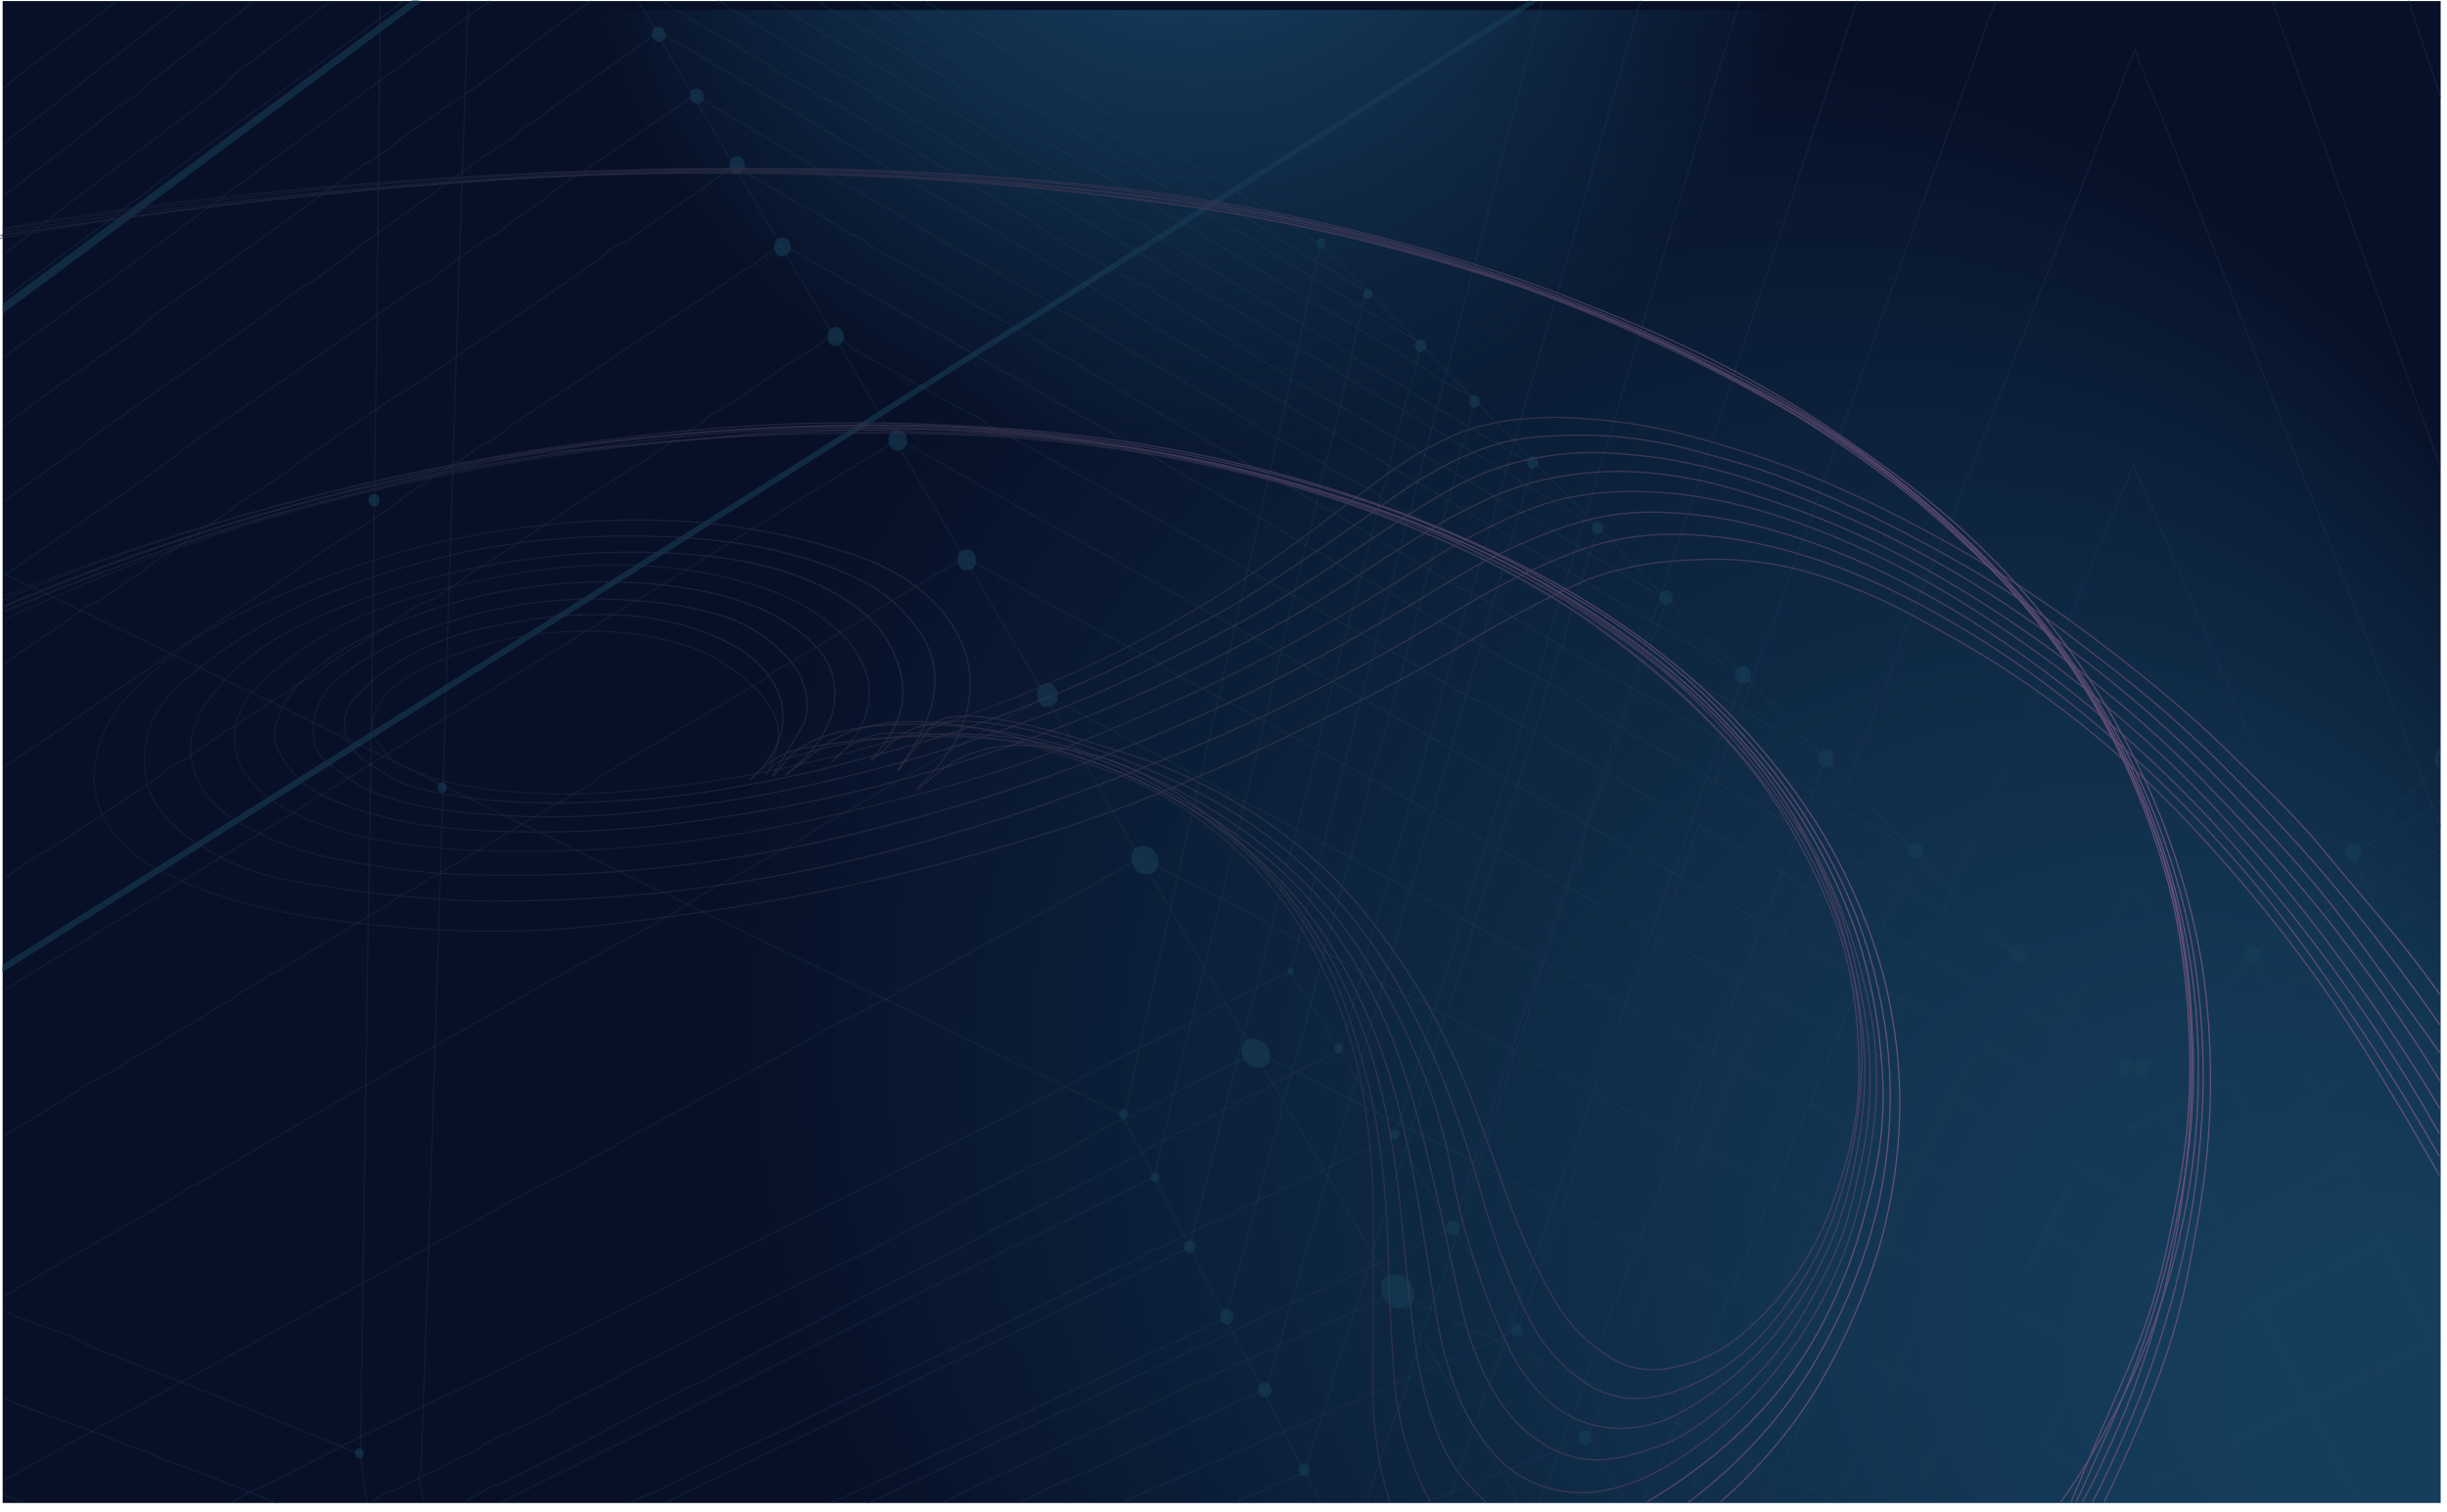 <?xml version="1.0" encoding="UTF-8"?>
<svg id="Layer_2" data-name="Layer 2" xmlns="http://www.w3.org/2000/svg" width="1927.09" height="1190.84" xmlns:xlink="http://www.w3.org/1999/xlink" viewBox="0 0 1927.09 1190.84">
  <defs>
    <style>
      .cls-1 {
        stroke: url(#linear-gradient-2);
      }

      .cls-1, .cls-2, .cls-3, .cls-4, .cls-5, .cls-6, .cls-7, .cls-8, .cls-9, .cls-10, .cls-11, .cls-12, .cls-13, .cls-14, .cls-15, .cls-16, .cls-17, .cls-18, .cls-19 {
        fill: none;
        stroke-miterlimit: 10;
      }

      .cls-2 {
        stroke: url(#linear-gradient-3);
      }

      .cls-3 {
        stroke: #254154;
      }

      .cls-4 {
        stroke: url(#linear-gradient-9);
      }

      .cls-5 {
        stroke: url(#linear-gradient-4);
      }

      .cls-6 {
        stroke: url(#linear-gradient-6);
      }

      .cls-20 {
        fill: #163d56;
      }

      .cls-7 {
        stroke: url(#linear-gradient-13);
      }

      .cls-8 {
        stroke: url(#linear-gradient-16);
      }

      .cls-9 {
        stroke: url(#linear-gradient-17);
      }

      .cls-21 {
        fill: url(#radial-gradient);
      }

      .cls-10 {
        stroke: url(#linear-gradient-7);
      }

      .cls-11 {
        stroke: url(#linear-gradient-12);
      }

      .cls-12 {
        stroke: url(#linear-gradient-5);
      }

      .cls-22 {
        fill: url(#radial-gradient-2);
      }

      .cls-13 {
        stroke: url(#linear-gradient);
      }

      .cls-23 {
        opacity: .57;
      }

      .cls-24 {
        opacity: .36;
      }

      .cls-14 {
        stroke: url(#linear-gradient-14);
      }

      .cls-15 {
        stroke: url(#linear-gradient-11);
      }

      .cls-16 {
        stroke: url(#linear-gradient-8);
      }

      .cls-17 {
        stroke: url(#linear-gradient-10);
      }

      .cls-18 {
        stroke: url(#linear-gradient-15);
      }

      .cls-25 {
        opacity: .25;
      }

      .cls-19 {
        stroke: #203456;
      }
    </style>
    <radialGradient id="radial-gradient" cx="962.09" cy="592.34" fx="1983.58" fy="1157.76" r="1167.54" gradientTransform="matrix(1, 0, 0, 1, 0, 0)" gradientUnits="userSpaceOnUse">
      <stop offset=".1" stop-color="#153d5c"/>
      <stop offset=".26" stop-color="#123451"/>
      <stop offset=".52" stop-color="#0b1d36"/>
      <stop offset=".65" stop-color="#071027"/>
    </radialGradient>
    <radialGradient id="radial-gradient-2" cx="941.99" cy="-111.42" fx="941.99" fy="-169.05" r="760.64" gradientTransform="matrix(1, 0, 0, 1, 0, 0)" gradientUnits="userSpaceOnUse">
      <stop offset=".1" stop-color="#153d5c"/>
      <stop offset=".2" stop-color="#153d5c" stop-opacity=".89"/>
      <stop offset=".37" stop-color="#153d5c" stop-opacity=".6"/>
      <stop offset=".6" stop-color="#153d5c" stop-opacity=".12"/>
      <stop offset=".65" stop-color="#153d5c" stop-opacity="0"/>
    </radialGradient>
    <linearGradient id="linear-gradient" x1="292.65" y1="755.86" x2="1922" y2="755.86" gradientTransform="matrix(1, 0, 0, 1, 0, 0)" gradientUnits="userSpaceOnUse">
      <stop offset="0" stop-color="#192335" stop-opacity=".5"/>
      <stop offset=".18" stop-color="#21273c" stop-opacity=".55"/>
      <stop offset=".5" stop-color="#38344f" stop-opacity=".7"/>
      <stop offset=".9" stop-color="#5c496f" stop-opacity=".93"/>
      <stop offset="1" stop-color="#675078"/>
    </linearGradient>
    <linearGradient id="linear-gradient-2" x1="1.91" y1="757.86" x2="1496.66" y2="757.86" xlink:href="#linear-gradient"/>
    <linearGradient id="linear-gradient-3" x1="2.4" y1="744.23" x2="1922" y2="744.23" xlink:href="#linear-gradient"/>
    <linearGradient id="linear-gradient-4" x1="2.38" y1="732.96" x2="1922" y2="732.96" xlink:href="#linear-gradient"/>
    <linearGradient id="linear-gradient-5" x1="2.39" y1="755.92" x2="1922.02" y2="755.92" xlink:href="#linear-gradient"/>
    <linearGradient id="linear-gradient-6" x1="184.23" y1="785.11" x2="1922.02" y2="785.11" xlink:href="#linear-gradient"/>
    <linearGradient id="linear-gradient-7" x1="2.4" y1="758.99" x2="1489.13" y2="758.99" xlink:href="#linear-gradient"/>
    <linearGradient id="linear-gradient-8" x1="1.89" y1="719.32" x2="1921.52" y2="719.32" xlink:href="#linear-gradient"/>
    <linearGradient id="linear-gradient-9" x1="1.89" y1="708.5" x2="1921.52" y2="708.5" xlink:href="#linear-gradient"/>
    <linearGradient id="linear-gradient-10" x1="73.54" y1="796.15" x2="1921.53" y2="796.15" xlink:href="#linear-gradient"/>
    <linearGradient id="linear-gradient-11" x1="1.89" y1="758.9" x2="1483.54" y2="758.9" xlink:href="#linear-gradient"/>
    <linearGradient id="linear-gradient-12" x1="0" y1="659.53" x2="1731.82" y2="659.53" xlink:href="#linear-gradient"/>
    <linearGradient id="linear-gradient-13" x1=".01" y1="659.03" x2="1725.19" y2="659.03" xlink:href="#linear-gradient"/>
    <linearGradient id="linear-gradient-14" x1="1.01" y1="658.68" x2="1727.85" y2="658.68" xlink:href="#linear-gradient"/>
    <linearGradient id="linear-gradient-15" x1="2.01" y1="658.2" x2="1726.51" y2="658.2" xlink:href="#linear-gradient"/>
    <linearGradient id="linear-gradient-16" x1="2.01" y1="657.83" x2="1735.59" y2="657.83" xlink:href="#linear-gradient"/>
    <linearGradient id="linear-gradient-17" x1="2.01" y1="657.64" x2="1741.33" y2="657.64" xlink:href="#linear-gradient"/>
  </defs>
  <g id="background">
    <rect class="cls-21" x="2.09" y=".84" width="1920" height="1183"/>
  </g>
  <g id="light">
    <rect class="cls-22" x="7.09" y="7.84" width="1920" height="1183"/>
  </g>
  <g id="Layer_5" data-name="Layer 5">
    <g class="cls-24">
      <path class="cls-19" d="M182.93,1183.42c11.16-8.58,25.16-12.58,37.16-18.58,64-35,127-63,192-95,81-40,158-79,239-120,12-6,23-11,35-17,22-11,42-22,64-32,50-26,98-49,148-76,8-4,17-8,25-12,32-17,61-33,93-47,24,36,44,72,69,110,39,58,71,110,109,168,15,25,28,47,43,71,9,12,16,23,24,36,6,11,13,21,18.93,32.25"/>
    </g>
    <g class="cls-24">
      <path class="cls-19" d="M1637.52,1183.91c15.57-25.08,26.57-51.08,42.46-76.13,.1,.18,.21,.37,.31,.56-.09-.16-.18-.42-.31-.56,14.05,25.02,28.08,50.06,42.1,75.09"/>
    </g>
    <g class="cls-24">
      <path class="cls-19" d="M972.42,1183.89c17.67-8.05,36.67-16.05,54.53-24.27"/>
    </g>
    <g class="cls-24">
      <path class="cls-19" d="M802.56,1183.74c10.53-4.9,21.53-10.9,32.53-15.9,9-4,19-7,28-12,14-7,27-12,41-19,31-16,62-28,92.86-43.01"/>
    </g>
    <g class="cls-24">
      <path class="cls-19" d="M654.32,1183.92c73.77-34.08,146.77-68.08,220.77-103.08,30-15,60-28,90.09-42.83"/>
    </g>
    <g class="cls-24">
      <path class="cls-19" d="M524.57,1183.09c26.94-13.07,53.9-26.11,80.89-39.1,27.12-13.05,54.08-26.39,81.07-39.7s53.45-26.22,80.22-39.24,53.5-25.97,80.25-38.95,53.41-25.97,80.07-39.06c3.3-1.62,6.59-3.24,9.89-4.86"/>
    </g>
    <g class="cls-24">
      <path class="cls-19" d="M395.09,1183.14c172-85.3,343-172.3,515.37-256.78"/>
    </g>
    <g class="cls-24">
      <path class="cls-19" d="M218.15,1183.94c-30.06-12.11-60.06-24.11-91.06-35.11-4-2-9-4-13-6-11-3-21-7-32-12-26-10-53-18-79.33-29.77"/>
    </g>
    <g class="cls-24">
      <path class="cls-19" d="M18.79,1183.21c-5.48-1.81-10.95-3.62-16.42-5.45"/>
    </g>
    <g class="cls-24">
      <path class="cls-19" d="M1585.46,1183.17c7.63-12.33,13.63-25.33,19.63-37.33,26-48,51-94,74.9-141.73,.2,.35,.46,.71,.58,1.1-.2-.37-.39-.73-.58-1.1,31.1,59.73,63.1,118.73,95.08,178.22"/>
    </g>
    <g class="cls-24">
      <path class="cls-19" d="M1445.07,1183.7c15.31-32.35,30.67-64.66,46.07-96.96,15.27-32.04,30.58-64.06,45.91-96.07,15.31-31.99,30.63-63.98,45.94-95.97,15.42-32.21,30.82-64.42,46.19-96.65,15.29-32.06,30.54-64.14,45.74-96.24,.89-1.89,1.79-3.78,2.68-5.67,.5-1.05,.99-2.1,1.49-3.15,.43-.92,.56-1.68,1.06-1.47-.03-.08-.12-.36-.17-.42,15.3,31.92,30.63,63.83,45.94,95.75,15.34,31.97,30.65,63.96,45.89,95.98,15.31,32.18,30.5,64.42,45.95,96.53s30.81,63.99,46.23,95.97c15.37,31.89,30.75,63.77,46.13,95.65,1.89,3.93,3.79,7.85,5.68,11.78"/>
    </g>
    <g class="cls-24">
      <path class="cls-19" d="M1328.87,1181.69c16.22-36.85,30.22-73.85,48.22-109.85,1-2,1-5,1-7,7-17,15-33,23-50,30-72,62-143,92-215,4-10,10-18,14-28,1-2,0-5,1-8,3-5,5-10,8-15,56-128,111-255,163.9-382.72,15.75,36.32,.19,2.5,0,0,39.1,89.72,75.1,178.72,117.1,268.72,9,19,17,38,26,58,24,57,48,111,72,168,5,13,11,25,15,38,3,9,8,17,11.79,25.52"/>
    </g>
    <g class="cls-24">
      <path class="cls-19" d="M1122.69,1183.21c42.4-16.37,83.4-32.37,124.4-49.37,12-15,16-34,23-51,13-30,24-59,36-89,12-32,25-64,37-96,22-55,44-108,63-163,27-59,49-120,73-182,7-17,15-33,19-50,45-109,87-217,130-328,12-28,22-56,33-84,5-11,9-22,13-34,2-6,5-12,7.66-17.69,2.1,4.31-.28,2.29,0,0,1.34,2.69,2.34,6.69,3.34,9.69,5,14,11,28,17,42,74,188,147,373,219.93,560.04"/>
    </g>
    <g class="cls-24">
      <path class="cls-19" d="M885.2,1182.77c38.89-17.94,77.89-32.94,116.89-51.94,4-1,8-3,12-4,19-8,38-17,57-25,10-5,21-9,31-14,31-13,63-26,93-41,8-18,14-37,21-56,59-163,115-323,175-486,56-155,108-306,165-460,5-15,10-30,15.77-44.12"/>
    </g>
    <g class="cls-24">
      <path class="cls-19" d="M497.12,1183.17c12.96-6.33,26.96-11.33,39.96-18.33s26-12,39-20l27-12c88-43,174-82,262-127,6-3,13-7,20-9,8-4,16-9,24-13,2-1,3,0,5-1,17-8,33-17,50-24,6-2,11-6,17-9,39-17,76-36,115-54,2-1,3-3,4-5,38-121,73-236,110-357,55-180,106-356,159.96-532.83"/>
    </g>
    <g class="cls-24">
      <path class="cls-19" d="M367.6,1181.86c6.49-4.02,13.49-7.02,19.49-11.02,2-1,3,0,5-1,50-24,97-50,147-76,5-2,9-4,14-6,42-23,83-43,126-66,24-12,47-23,71-36,50-27,98-51,149-77l3-3c24-13,47-23,71-37,5-3,11-5,17-8,22-12,43-23,65-33,8-26,15-52,22-79,6-22,13-41,18-63,2-5,3-9,5-14,5-22,11-42,18-63,1-5,2-9,4-14,1-3,1-7,2-10,1-1,2-3,2-4,2-8,4-16,7-24,1-3,1-7,2-10,7-21,12-42,18-63,2-5,3-9,5-14,1-3,1-7,2-10,3-4,3-9,5-14,1-3,1-7,2-10,2-5,3-9,5-14,5-20,11-39,16-59,36-123,70-242,103.99-362.52"/>
    </g>
    <g class="cls-24">
      <path class="cls-19" d="M1462.43,.42c-7.86,23.8-15.72,47.61-23.57,71.41-7.81,23.69-15.62,47.38-23.42,71.08-7.84,23.8-15.67,47.61-23.5,71.41-7.83,23.8-15.65,47.61-23.48,71.41-7.81,23.76-15.61,47.52-23.42,71.27-7.85,23.9-15.7,47.8-23.55,71.71-7.85,23.9-15.7,47.8-23.54,71.71s-15.6,47.52-23.41,71.27-15.64,47.61-23.46,71.41c-7.82,23.8-15.65,47.61-23.48,71.41-7.79,23.69-15.59,47.39-23.39,71.08-7.84,23.8-15.68,47.61-23.53,71.41-7.85,23.8-15.71,47.61-23.57,71.41-3.94,11.93-7.91,23.85-11.83,35.78-1.72,5.23-6.35,6.14-11.03,8.38-5.48,2.62-10.98,5.22-16.48,7.79-22.6,10.59-45.33,20.87-68.03,31.24-22.64,10.35-45.26,20.76-67.62,31.69-10.41,5.09-20.45,10.97-31.19,15.35-5.35,2.18-10.8,3.92-16.01,6.46-5.28,2.57-10.52,5.19-15.82,7.72-22.49,10.71-45.03,21.34-67.58,31.94-22.72,10.68-45.45,21.34-68.15,32.05s-45.14,21.5-67.74,32.19c-10.74,5.08-21.58,9.96-32.37,14.95"/>
    </g>
    <g class="cls-24">
      <path class="cls-19" d="M1016.36,764.86c65.73-254.03,132.73-508.03,198.07-763.2"/>
    </g>
    <g class="cls-24">
      <path class="cls-19" d="M1789.33,.77c43.76,122.06,87.76,245.06,132.69,367.33"/>
    </g>
    <g class="cls-24">
      <path class="cls-19" d="M1922.1,76.63c-8.5-25.46-16.99-50.92-25.46-76.39"/>
    </g>
  </g>
  <g id="Layer_4" data-name="Layer 4">
    <g class="cls-25">
      <path class="cls-3" d="M1039.3,194.66c-49.21,229.18-104.21,455.18-153.55,683.85-.22-.18-.54-.27-.77-.45,.23,.1,.59,.38,.77,.45-28.31-13.6-56.61-27.23-84.88-40.92s-57.14-27.75-85.65-41.75c-28.31-13.9-57.05-26.94-85.45-40.66-29.06-14.03-58.09-28.11-87.12-42.2-29-14.08-58-28.19-86.99-42.3-28.89-14.07-57.78-28.14-86.67-42.21-28.72-13.99-57.45-27.97-86.18-41.93-28.8-13.99-57.62-27.97-86.45-41.91-28.83-13.94-57.67-27.84-86.54-41.7s-57.61-27.59-86.45-41.3c-7.06-3.36-14.13-6.71-21.2-10.06"/>
    </g>
    <g class="cls-25">
      <path class="cls-3" d="M368.74,.71c-13.65,386.13-23.65,773.13-37.19,1158.91"/>
    </g>
    <g class="cls-25">
      <path class="cls-3" d="M299.47,2.65c-3.38,381.18-10.38,762.18-15.57,1143.01-1.1-.93-.67-.96,0,0-32.81-13.83-66.81-26.83-99.81-40.83-37-14-73-29-110-43-7-3-13-7-20-10-10-4-20-6-29-11-4-1-7-2-11-3-4-2-8-4-12.02-5.74"/>
    </g>
    <g class="cls-25">
      <path class="cls-3" d="M146.82,.71C98.09,37.84,51.09,76.84,2.16,113.23"/>
    </g>
    <g class="cls-25">
      <path class="cls-3" d="M908.7,928.35c8.49-36.83,17.19-73.6,26.02-110.35,8.81-36.66,17.76-73.29,26.75-109.91,9.06-36.88,18.16-73.75,27.22-110.64,9.22-37.52,17.94-75.09,26.47-112.77,4.22-18.63,8.84-37.21,13.48-55.75,2.32-9.25,5.51-18.26,7.34-27.62s2.82-18.26,5.32-27.11c5.03-17.78,10.15-35.8,14.14-53.84,1.9-8.6,3.06-17.39,5.74-25.81,2.72-8.55,3.44-17.51,5.56-26.21s4.4-17.99,6.49-27.04c.53-2.3,1.1-4.6,1.76-6.87,.22-.74,1.17-2.55,1.01-3.27-.2-.88-1.67-1.62-2.55-2.24-3.7-2.64-7.45-5.2-11.25-7.69-15.31-10.05-31.59-18.43-47.07-28.2-32.09-20.25-64.42-40.02-96.83-59.75-32.72-19.93-65.28-40.12-97.98-60.09-31.8-19.42-63.65-38.76-95.48-58.11-7.77-4.72-15.54-9.45-23.31-14.17"/>
    </g>
    <g class="cls-25">
      <path class="cls-3" d="M200.09,.84c-26.07,21.33-53.41,41.05-79.53,62.31-6.21,5.06-12.2,11.42-19.03,15.54-6.36,3.85-12.29,8.12-18.03,12.85-12.37,10.19-24.91,19.87-37.68,29.55-14.75,11.18-29.1,22.85-43.8,34.1"/>
    </g>
    <g class="cls-25">
      <path class="cls-3" d="M936.94,982.18c18.15-71.34,35.15-141.34,55.15-213.34,5-21,10-41,15-62,9-37,19-70,28-107,6-25,11-47,17-72,6-22,11-42,17-64,7-25,13-49,19-75,1-4,3-7,4-11,5-30,14-56,22-85,2-8,4-15,4-23-38-23-75-45-115-70-8-6-16-11-24-16-5-2-11-4-16-7-28-19-54-34-82-52-19-11-35-22-54-33-13-7-24-13-37-20-32-20-60-38-92-57-7-5-14-9-20.7-13.83"/>
    </g>
    <g class="cls-25">
      <path class="cls-3" d="M260.66,.82c-25.57,19.01-49.57,38.01-76.57,58.01-4,3-6,8-10,11C115.09,114.84,59.09,155.84,2.62,200.73"/>
    </g>
    <g class="cls-25">
      <path class="cls-3" d="M965.18,1038c12.91-47.17,24.91-93.17,37.91-140.17,2-4,3-9,5-13s0-8,1-12c11-37,21-71,30-109,0-1,2-3,2-4l3-15c11-39,21-76,32-115l3-15c15-49,28-96,41-146,9-32,16-62,26-93,2-7,3-14,4-22,1-3,3-5,4-8,2-11,6-20,6-31,0-1-1-3-2-4-10-3-19-9-28-14-2-2-4-4-7-6-28-17-53-32-81-49-3-2-6-2-9-4-85-52-164-101-248-149-45-33-94-58-141.06-87.79"/>
    </g>
    <g class="cls-25">
      <path class="cls-3" d="M318.06,.72c-62.97,47.12-123.97,91.12-189.97,140.12-7,6-14,12-22,17-10,7-17,14-27,21-20,14-37,28-57,42-7,5-13,11-19.64,14.49"/>
    </g>
    <g class="cls-25">
      <path class="cls-3" d="M996.94,1095.82c70.14-242.98,138.14-481.98,210.14-728.98,0-1-1-2-1-2-9-5-18-9-27-16-2-1-3-1-5-2-7-4-13-8-20-12-7-5-14-9-22-13-15-9-27-19-43-26l-3-3c-5-3-10-5-15-8-6-4-11-8-17-12-20-13-38-22-57-35-2-1-3-1-5-2-5-3-8-6-13-9-27-16-51-29-77-48-8-5-16-7-24-12-6-5-12-8-18-13-15-10-29-18-44-26-5-3-10-5-15-8-22-16-43-28-65-41-44-27-86-51-128.46-78.15"/>
    </g>
    <g class="cls-25">
      <path class="cls-3" d="M386.14,.41C281.09,75.84,183.09,149.84,74.09,229.84c-25,18-48,35-71.9,51.8"/>
    </g>
    <g class="cls-25">
      <path class="cls-3" d="M1026.95,1159.62c6.14-21.78,14.14-43.78,21.14-65.78,1-3,1-7,2-10,9-27,17-53,26-80,18-64,40-123,57-188,3-9,7-18,10-27,4-17,10-33,15-49,1-3,1-7,2-10,7-18,11-37,18-55,2-6,2-11,4-17,8-22,14-43,22-65,2-6,4-13,5-19,6-20,12-38,17-58,5-5,6-12,7-19,8-28,17-53,25-80-2-4-8-6-12-8-3-2-5-4-8-6-6-3-11-6-17-10-2-1-4-1-5-2-4-3-8-5-12-8-1-1-3-1-5-2-5-4-10-7-16-11-76-45-145-86-220-132-3-2-6-2-9-4-66-41-126-76-193-115-32-20-62-37-94-58-3-2-6-2-9-4-4-3-8-5-12-8-5-3-11-5-16-8-22-15-43-26-64.33-40.36"/>
    </g>
    <g class="cls-25">
      <path class="cls-3" d="M466.63,.48c-9.54,5.36-17.54,12.36-26.54,18.36-31,23-57,46-90,66-3,2-5,4-7,6-18,10-32,23-49,35-3,2-5,2-8,4-57,41-106,77-163,117-9,7-16,15-25,21-7,4-13,9-20,13-4,3-7,6-11,9-7,4-13,9-20,13-16,12-30,22-44.77,33.25"/>
    </g>
    <g class="cls-25">
      <path class="cls-3" d="M1076.71,1182.9c5.38-21.07,14.38-42.07,20.38-63.07,1-3,3-6,4-9l9-27c3-13,7-24,10-37,2-4,4-9,6-13,1-2,0-3,1-5,1-3,3-5,4-8,17-48,30-95,47-143,5-17,11-33,15-50,1-4,5-8,6-12,11-46,27-88,41-133,1-2,3-4,4-6,3-8,3-17,6-25,11-31,23-60,31-93,0-3,3-7,5-10,2-5,2-11,4-17,4-9,8-18,11-28,1-3,3-5,4-8,1-9,8-16,5-25-32-18-62-37-94-57-6-3-12-6-18-10-5-2-10-7-16-10-11-5-19-12-30-18-13-7-24-13-37-22-6-3-11-6-17-9-27-17-53-30-81-46-4-2-5-5-9-7-14-7-26-16-40-25-2-1-3-1-5-2-7-5-13-9-20-14-2-1-3-1-5-2-8-6-16-11-25-16-3-2-5-4-8-6-15-6-27-15-42-21-10-5-19-10-28-17-2-1-3-1-5-2-7-5-13-9-20-14-51-32-97-58-148-89-8-4-15-8-23-12-11-8-23-12-34-21-7-4-13-8-20-11l-3-3c-22-11-40-24-60.81-36.09"/>
    </g>
    <g class="cls-25">
      <path class="cls-3" d="M1139.71,1183.33c77.38-217.49,155.38-434.49,233.38-651.49-106-62-209-124-318-188-51-30-98-59-149-88l-27-18c-124-72-240-142-360-213-27,19-52,37-80,57-9,6-15,13-24,17-6,3-9,9-15,12-7,4-13,9-20,13-29,21-53,39-82,59-19,14-35,27-55,41-2,1-3,1-5,2-19,14-36,27-55,40-14,10-25,18-39,28-24,16-43,31-67,47l-15,12c-21,15-40,28-59.57,42.18"/>
    </g>
    <g class="cls-25">
      <path class="cls-3" d="M1211.45,1183.88c1.64-4.05,3.64-9.05,5.64-13.05,9-23,16-47,27-69,1-3,0-6,1-8,60-150,116-297,174-447,6-15,12-30,17-46,0,0,3-1,2-2-14-12-29-18-45-27-6-4-11-7-16-11-20-12-38-21-58-32-6-3-10-7-15-11-3-2-5-2-8-4-4-3-8-5-12-8-48-27-91-50-138-80-16-10-31-19-48-27-7-4-12-9-19-13-10-5-19-10-29-15-3-2-5-4-8-6-14-8-27-14-40-22-39-24-75-46-115-68l-24-15-21-12c-2-1-3-1-5-2-4-3-7-5-11-8-14-8-27-15-40-23-27-15-51-29-77-45-6-3-11-6-17-9-5-4-11-7-16-11-4-3-8-2-12-5-40-24-78-47-117-70-34,23-66,46-102,69-2,2-4,3-7,5-8,7-15,13-24,18-9,6-16,12-25,19-2,1-5,2-7,3-16,11-30,21-44,33-3,2-6,2-9,4-61,42-116,81-174,120-49,39-102,72-152.16,107.85"/>
    </g>
    <g class="cls-25">
      <path class="cls-3" d="M1294.17,1183.41c.92-2.58,1.92-5.58,2.92-8.58,2-4,4-7,6-11,59-146,120-288,180-434l18-39c1-3,1-6,2-8,3-3,5-6,6-10-33-23-68-41-104-61-4-3-8-5-12-8-1-1-4-1-5-2-4-3-8-5-12-8-13-8-25-14-38-22-3-2-6-2-9-4-10-7-19-12-29-18-15-8-28-16-43-24-4-3-8-5-12-8-28-16-53-32-81-48-6-3-11-5-17-8-27-17-52-31-79-47-4-3-8-5-12-8-6-4-11-6-17-9-4-3-8-5-12-8-64-35-122-68-185-107-5-3-11-5-16-8l-3-3c-24-15-46-26-70-40-20-12-39-23-59-33-7-4-13-9-20-13-1-1-3,0-4-1-12-8-23-15-35-22-2-1-4,0-5-1-13-9-25-16-38-23-5-3-7-8-14-7-4,1-6,3-9,5-25,19-50,34-75,53-4,3-10,3-14,7-3,3-6,5-9,8-31,21-57,40-88,60-22,14-40,28-62,42-3,2-5,2-8,4-27,19-51,34-77,53-15,12-30,21-46,31-3,2-5,4-7,6-17,12-33,22-50,35-2,1-3,1-5,2-7,5-13,10-20,15-12,7-21,15-33,22-3,2-6,2-9,4-21,17-43,29-63.8,44.75"/>
    </g>
    <g class="cls-25">
      <path class="cls-3" d="M1390.8,1182.83c64.29-144,131.29-288,197.29-431-8-6-16-11-25-16-11-6-22-12-33-19-3-2-6-2-9-4-8-6-16-10-24-15-36-20-68-38-104-58-37-22-71-41-108-62-10-6-20-12-30-17-5-4-10-7-15-11-17-11-34-19-51-28l-30-18c-25-14-48-27-73-42-3-2-6-2-9-4-13-8-25-14-38-23-3-2-6-2-9-4-19-12-36-22-55-33-6-3-12-6-18-10-22-12-42-24-64-37-95-53-184-106-277-158-9,5-16,11-25,17-15,9-27,18-41,27-20,13-36,24-56,37-31,22-59,39-91,61-4,3-7,6-11,9-5,3-10,6-16,9-18,13-35,23-53,35-5,4-10,7-14,11l-27,18c-4,2-8,5-12,7-22,14-40,28-63,43-40,25-74,49-114,76-32,22-60,42-90.52,61.18"/>
    </g>
    <g class="cls-25">
      <path class="cls-3" d="M1503.7,1183.06c12.39-25.23,25.39-50.23,38.39-75.23,2-5,4-9,6-14,5-9,9-17,14-26,17-36,35-71,52-107,20-40,40-79,61-119l-1-2c-26-15-51-29-77-44-17-10-34-18-51-28-23-12-45-25-68-38-22-12-43-24-65-36l-3-3c-3-2-5-2-8-4-10-7-19-11-29-17-4-3-8-5-12-8-6-3-11-5-17-8l-3-3c-31-15-59-33-90-50-14-7-27-14-41-23-13-7-24-13-37-21-10-6-21-10-31-16-12-8-24-15-36-22-112-64-215-122-327-184-4-3-8-5-12-8-6-2-12-6-18-9-26-15-51-28-77-43-3-2-6-5-9-7s-6-4-11-2c-2,1-4,3-6,5-9,6-17,11-26,16-14,10-27,19-41,29-7,4-13,7-20,11l-6,6c-16,9-29,19-44,29-29,18-54,34-82,53s-52,33-79,53c-8,5-16,7-24,12-22,16-42,28-64,42-5,4-10,8-15,11-4,2-8,5-12,7-3,2-5,4-8,6-4,2-8,5-12,7-3,2-5,4-8,6-4,2-8,5-12,7-3,2-5,4-8,6s-6,3-9,5c-10,8-20,13-29,21-11,3-19,12-29,19-33,21-60,41-93,60-8,5-15,11-22.98,15.49"/>
    </g>
    <g class="cls-25">
      <path class="cls-3" d="M91.41,.82C62.09,24.84,31.09,45.84,2.36,69.5"/>
    </g>
    <g class="cls-25">
      <path class="cls-3" d="M1674.69,840.62c-42.6-43.79-85.6-85.79-129.6-130.79-22-23-42-44-64-66-2-2-4-5-6-8-42-42-80-82-121-124-7-6-13-11-20-17-7-8-14-16-22-24-11-10-20-21-31-31-2-2-4-5-6-8-81-81-155-162-236-240-37-24-73-46-112-70-6-3-11-6-17-9-9-6-16-11-25-17-5-3-11-5-16-8l-3-3c-3-2-5-2-8-4-45-29-87-54-130.86-80.35"/>
    </g>
    <g class="cls-25">
      <path class="cls-3" d="M1195.96,1183.34c-79.87-135.51-155.87-267.51-238.87-406.51-121-207-232-396-353-602-35-60-68-116-101.13-173.75"/>
    </g>
    <g class="cls-25">
      <path class="cls-3" d="M1039.61,1182.84c-52.53-101-103.53-203-155.63-304.33"/>
    </g>
    <g class="cls-25">
      <path class="cls-3" d="M1921.89,835.71c-20.8-48.88-40.8-98.88-62.8-147.88-2-5-5-10-6-16,10-6,20-11,31-17,13-8,25-16,37.82-22.99"/>
    </g>
    <g class="cls-25">
      <path class="cls-3" d="M1921.69,1075.92c-2.6-6.09-4.6-12.09-6.6-18.09-12-26-24-51-37-77-5-11-9-21-14-32-1-1-2-3-3-4-5-12-10-25-16-37-12-21-19-42-29-63-16-31-28-62-42-93,18-10,36-21,55-31,5-3,10-8,15-11,20-11,40-21,60-31,6-4,12-8,18.14-11.79"/>
    </g>
    <g class="cls-25">
      <path class="cls-3" d="M1857.97,1183.55c-57.88-113.71-112.88-227.71-170.88-341.71,3.49-1.71,1.42,2.76,0,0,2-2,5-2,7-3,30-20,60-34,91-51l3-3c5-3,10-5,15-9,3-2,5-2,8-3,37-24,74-42,111.17-63.87"/>
    </g>
    <g class="cls-25">
      <path class="cls-3" d="M1687.05,841.62c11.04-9.78,21.04-21.78,31.04-32.78,34-33,65-65,99-100,35-36,68-72,103.61-106.16"/>
    </g>
    <g class="cls-25">
      <path class="cls-3" d="M1446.32,1183.39c-75.23-38.55-151.23-73.55-228.23-110.55l-42-18c-1-1-3-2-4-3-12-3-23-10-34-15-13-7-26-13-39-19-80,37-160,72-240,110-39,19-78,36-116.17,55.56"/>
    </g>
    <g class="cls-25">
      <path class="cls-3" d="M1921.85,1179.6c-2.89,.96-5.76,1.97-8.61,3.03"/>
    </g>
    <g class="cls-25">
      <path class="cls-3" d="M291.99,1183.73c3.1-1.9,6.1-4.9,10.1-6.9,7-2,13-5,20-9,13-6,25-11,38-19l15-6c2-2,5-4,7-6,17-8,34-15,51-24,3-1,5-4,7-5,14-7,28-13,42-21,15-9,31-16,46-24,53-28,105-54,158-78,41-23,82-44,125-66,9-4,18-7,27-12,15-8,28-17,43-24,4-1,8-3,12-5,32-16,62-33,95-48h3c30,13,58,29,88,44,79,39,154,78,233,118,10,5,20,8,29,13,23,14,46,23,70,36,21,11,42,21,63,32,12,6,23,10,35,16,23,13,45,22,68,34,27,15,53,28,81,41,4,2,9,5,13,8,3,2,7,5,11,3,17-9,33-17,50-25,64-33,126-64,189.66-95.2"/>
    </g>
    <g class="cls-25">
      <path class="cls-3" d="M1921.1,953.55c-52.01,26.29-101.01,55.29-154.01,80.29-24,11-46,24-69,35-6,3-11,7-17,10-2,1-5,0-7-1-74-39-146-74-220-114-11-7-23-12-34-19-6-3-11-6-17-8-5-3-10-7-15-9-5-1-10-4-15-6-21-10-41-21-62-31-27-15-53-29-81-44-7-4-14-6-21-10-33-18-65-34-99-52-7-3-14-6-21-10-18-10-34-19-52-28-2-1-5-1-7-2-17-10-33-18-50-28-26-14-52-26-78-39-2-1-4-2-6-1-69,39-133,74-202,112-13,7-25,13-38,19l-42,24c-39,20-74,41-112,60-8,4-14,9-22,13-10,5-19,10-29,16-13,7-26,13-39,20-139,78-274,149-409.63,225.54"/>
    </g>
    <g class="cls-25">
      <path class="cls-3" d="M2.04,1021.56c35.05-20.72,69.05-40.72,105.05-60.72,10-6,19-11,29-17,4-3,8-5,12-8,3-2,6-2,9-4,97-59,188-109,286-165,19-10,37-20,56-30,13-7,25-14,38-22,4-3,8-5,12-8,26-15,51-28,77-43,4-3,8-5,12-8,53-31,101-59,154-90,5-3,11-5,16-8,6-3,10-9,18-9,79,42,156,84,236,126,47,25,91,50,138,75,14,7,28,15,42,22,141,76,274,147,415,222,5,3,11,6,16,11,1,1,3,1,4,1,71-34,136-72,206-109,12-6,25-12,37.41-19.68"/>
    </g>
    <g class="cls-25">
      <path class="cls-3" d="M1921.74,810.03c-46.65,25.81-91.65,48.81-138.65,77.81-3,2-6,2-9,4-2,2-4,4-7,5-21,10-40,21-61,32-6,4-11,7-17,11-4,1-8,3-12,1-136-77-265-146-402-220-121-66-235-130-357-194l-3-3c-8-4-15-9-23-13-25-13-49-26-73-39-12-7-23-14-35-19-2-1-4-4-7-5-4-2-9-4-13-7-2-1-3-2-5-1-49,27-92,57-141,84-6,3-11,7-16,11-45,27-85,50-130,77-3,3-6,6-10,8-35,19-67,39-102,60-6,3-11,6-17,10-2,1-3,1-5,2-8,6-16,10-25,15-3,2-5,4-8,6-25,15-47,28-71,43-6,3-11,6-17,10-2,1-3,1-5,2-7,5-14,9-21,13-3,2-5,4-8,6-4,2-9,5-13,7-3,2-5,4-8,6-21,11-39,24-60,35-3,2-5,4-8,6-10,5-19,9-28,15-21,14-42,26-63.05,39.03"/>
    </g>
    <g class="cls-25">
      <path class="cls-3" d="M3.48,779.61c30.32-18.77,60.76-37.35,91.21-55.89s61.75-37.58,92.54-56.51c31.07-19.1,61.87-38.66,92.85-57.9,30.03-18.65,60.1-37.24,90.18-55.8,30.31-18.71,60.64-37.4,90.95-56.1,31.37-19.36,62.81-38.61,94.19-57.96,30.34-18.71,60.61-37.54,90.99-56.19,15.24-9.36,30.52-18.67,45.84-27.9,3.84-2.31,7.68-4.62,11.52-6.92,.87-.52,1.73-1.04,2.6-1.56,1.54-.92,1.43-.93,2.92-.35,2.25,.87,4.43,2.58,6.52,3.79,7.89,4.58,15.8,9.14,23.72,13.67,31.55,18.07,63.3,35.78,95.12,53.38,32.17,17.8,64.41,35.48,96.57,53.3s64.77,36.26,97.11,54.47c31.88,17.95,63.77,35.9,95.67,53.82,31.57,17.74,63.16,35.47,94.75,53.17,31.54,17.67,63.1,35.32,94.68,52.93,31.89,17.79,63.81,35.56,95.74,53.29,31.58,17.53,62.82,36.13,95.38,51.73,7.99,3.83,15.64,8.52,23.33,12.91s16.17,8.52,23.67,13.57c3.49,2.34,7.11,4.98,10.83,6.89s7.56,3.24,11.21,5.12c7.99,4.11,15.63,9.07,23.47,13.48s15.59,8.66,23.45,12.86c3.46,1.85,6.01,4.75,9.51,6.49,3.9,1.94,7.89,3.72,11.76,5.74,7.8,4.09,15.43,8.48,23.05,12.89,3.77,2.19,7.54,4.38,11.33,6.54,.82,.47,1.89,1.36,2.82,1.61,1.74,.46,.98,.43,2.64-.44,1.8-.93,3.46-2.3,5.2-3.34,7.23-4.35,14.92-7.88,22.38-11.79,7.96-4.17,15.69-8.8,23.51-13.23,15.92-9.03,31.87-18.02,47.83-26.97,31.36-17.6,62.8-35.08,94.24-52.54,15.42-8.56,30.85-17.12,46.28-25.69"/>
    </g>
    <g class="cls-25">
      <path class="cls-3" d="M283.9,1145.66c1.55,12.62,3.35,25.2,5.25,37.77"/>
    </g>
    <g class="cls-25">
      <path class="cls-3" d="M329.79,1161.61c.3,7.22,3.3,13.22,3.5,20.61"/>
    </g>
  </g>
  <g id="Layer_3" data-name="Layer 3">
    <g class="cls-23">
      <path class="cls-20" d="M1113.64,1023.7c-1.96,6.65-12.13,8.53-18.26,4.76-6.14-3.76-9.6-13.42-6.64-19.58s11.74-6.4,17.88-2.64c6.14,3.76,8.43,12.7,7.02,17.46Z"/>
    </g>
    <g class="cls-23">
      <path class="cls-20" d="M999.99,835.22c-1.69,5.71-10.41,7.32-15.68,4.09-5.27-3.23-8.24-11.52-5.7-16.81,2.54-5.29,10.08-5.49,15.35-2.26,5.27,3.23,7.24,10.9,6.03,14.99Z"/>
    </g>
    <g class="cls-23">
      <path class="cls-20" d="M911.9,682.77c-1.73,5.66-10.03,7.5-14.94,4.48-4.91-3.01-7.53-11.06-5-16.33,2.53-5.27,9.67-5.7,14.58-2.68,4.91,3.01,6.59,10.48,5.35,14.52Z"/>
    </g>
    <g class="cls-23">
      <path class="cls-20" d="M832.73,551.34c-1.58,4.85-8.14,6.84-11.85,4.56-3.71-2.28-5.42-8.91-3.23-13.47,2.19-4.57,7.79-5.3,11.5-3.03s4.71,8.47,3.58,11.94Z"/>
    </g>
    <g class="cls-23">
      <path class="cls-20" d="M768.36,444.48c-1.41,4.31-7.24,6.08-10.54,4.06-3.3-2.02-4.82-7.92-2.87-11.98,1.95-4.06,6.92-4.71,10.22-2.69s4.19,7.53,3.18,10.62Z"/>
    </g>
    <g class="cls-23">
      <path class="cls-20" d="M714.01,350.22c-1.41,4.31-7.24,6.08-10.54,4.06-3.3-2.02-4.82-7.92-2.87-11.98s6.92-4.71,10.22-2.69,4.19,7.53,3.18,10.62Z"/>
    </g>
    <g class="cls-23">
      <path class="cls-20" d="M664.21,268.03c-1.29,3.89-6.47,5.54-9.37,3.76-2.91-1.78-4.21-7.07-2.44-10.74s6.18-4.31,9.08-2.53c2.91,1.78,3.65,6.72,2.73,9.51Z"/>
    </g>
    <g class="cls-23">
      <path class="cls-20" d="M622.28,197.47c-1.29,3.89-6.47,5.54-9.37,3.76s-4.21-7.07-2.44-10.74c1.76-3.67,6.18-4.31,9.08-2.53s3.65,6.72,2.73,9.51Z"/>
    </g>
    <g class="cls-23">
      <path class="cls-20" d="M586.31,132.97c-1.19,3.63-6.06,5.14-8.79,3.46s-3.98-6.62-2.34-10.04c1.64-3.42,5.79-3.99,8.53-2.31s3.46,6.3,2.61,8.89Z"/>
    </g>
    <g class="cls-23">
      <path class="cls-20" d="M554.01,78.24c-.97,3.06-5.26,4.2-7.73,2.69s-3.7-5.77-2.32-8.64c1.38-2.87,5.05-3.23,7.52-1.72s3.23,5.48,2.53,7.67Z"/>
    </g>
    <g class="cls-23">
      <path class="cls-20" d="M524.05,29.74c-.97,3.06-5.26,4.2-7.73,2.69s-3.7-5.77-2.32-8.64,5.05-3.23,7.52-1.72c2.47,1.52,3.23,5.48,2.53,7.67Z"/>
    </g>
    <g class="cls-23">
      <path class="cls-20" d="M1210.73,1.16c-2.17-.22-4.34-.54-6.51-.69L2.09,759.77c.09,.82-.04,1.63-.34,2.38,.09,.52,.1,1.06,.04,1.59,0,.14-.02,.27-.03,.41,.12,.57,.15,1.15,.1,1.73L1210.73,1.16Z"/>
    </g>
    <g class="cls-23">
      <ellipse class="cls-20" cx="1040.19" cy="191.67" rx="3.53" ry="3.99"/>
    </g>
    <g class="cls-23">
      <ellipse class="cls-20" cx="1077.25" cy="231.54" rx="3.53" ry="3.99"/>
    </g>
    <g class="cls-23">
      <ellipse class="cls-20" cx="1118.73" cy="272.41" rx="4.41" ry="4.98"/>
    </g>
    <g class="cls-23">
      <ellipse class="cls-20" cx="1161.09" cy="316.27" rx="4.41" ry="4.98"/>
    </g>
    <g class="cls-23">
      <ellipse class="cls-20" cx="1206.98" cy="364.12" rx="4.41" ry="4.98"/>
    </g>
    <g class="cls-23">
      <ellipse class="cls-20" cx="1258.16" cy="415.96" rx="4.41" ry="4.98"/>
    </g>
    <g class="cls-23">
      <ellipse class="cls-20" cx="1311.99" cy="470.79" rx="5.29" ry="5.98"/>
    </g>
    <g class="cls-23">
      <ellipse class="cls-20" cx="1372.88" cy="531.6" rx="6.18" ry="6.98"/>
    </g>
    <g class="cls-23">
      <ellipse class="cls-20" cx="1438.19" cy="597.39" rx="6.18" ry="6.98"/>
    </g>
    <g class="cls-23">
      <ellipse class="cls-20" cx="1508.79" cy="670.16" rx="6.18" ry="5.98"/>
    </g>
    <g class="cls-23">
      <ellipse class="cls-20" cx="1589.09" cy="750.91" rx="7.06" ry="6.98"/>
    </g>
    <g class="cls-23">
      <ellipse class="cls-20" cx="1674.69" cy="840.62" rx="6.18" ry="6.98"/>
    </g>
    <g class="cls-23">
      <ellipse class="cls-20" cx="1687.05" cy="840.62" rx="6.18" ry="6.98"/>
    </g>
    <g class="cls-23">
      <ellipse class="cls-20" cx="1773.53" cy="750.91" rx="6.18" ry="6.98"/>
    </g>
    <g class="cls-23">
      <ellipse class="cls-20" cx="1852.95" cy="671.16" rx="6.18" ry="6.98"/>
    </g>
    <g class="cls-23">
      <path class="cls-20" d="M1920.71,598.01c.01-2.55,.74-4.91,1.16-7.33-2.59,.83-4.5,3.52-4.5,6.71,0,2.93,1.6,5.44,3.87,6.47-.33-1.91-.55-3.82-.54-5.85Z"/>
    </g>
    <g class="cls-23">
      <ellipse class="cls-20" cx="294.49" cy="394.03" rx="4.41" ry="4.98"/>
    </g>
    <g class="cls-23">
      <ellipse class="cls-20" cx="348.32" cy="620.32" rx="3.53" ry="3.99"/>
    </g>
    <g class="cls-23">
      <ellipse class="cls-20" cx="283.02" cy="1144.67" rx="3.53" ry="3.99"/>
    </g>
    <g class="cls-23">
      <ellipse class="cls-20" cx="884.87" cy="877.51" rx="3.53" ry="3.99"/>
    </g>
    <g class="cls-23">
      <ellipse class="cls-20" cx="909.58" cy="927.35" rx="3.53" ry="3.99"/>
    </g>
    <g class="cls-23">
      <ellipse class="cls-20" cx="936.94" cy="982.18" rx="4.41" ry="4.98"/>
    </g>
    <g class="cls-23">
      <ellipse class="cls-20" cx="966.06" cy="1037.01" rx="5.29" ry="5.98"/>
    </g>
    <g class="cls-23">
      <ellipse class="cls-20" cx="996.06" cy="1094.82" rx="5.29" ry="5.98"/>
    </g>
    <g class="cls-23">
      <ellipse class="cls-20" cx="1026.95" cy="1157.63" rx="4.41" ry="4.98"/>
    </g>
    <g class="cls-23">
      <ellipse class="cls-20" cx="1248.45" cy="1132.7" rx="5.29" ry="5.98"/>
    </g>
    <g class="cls-23">
      <ellipse class="cls-20" cx="1194.62" cy="1047.97" rx="4.41" ry="4.98"/>
    </g>
    <g class="cls-23">
      <ellipse class="cls-20" cx="1144.32" cy="967.23" rx="5.29" ry="5.98"/>
    </g>
    <g class="cls-23">
      <ellipse class="cls-20" cx="1098.43" cy="893.46" rx="3.53" ry="3.99"/>
    </g>
    <g class="cls-23">
      <ellipse class="cls-20" cx="1054.31" cy="825.67" rx="3.53" ry="3.99"/>
    </g>
    <g class="cls-23">
      <ellipse class="cls-20" cx="1016.36" cy="764.86" rx="2.65" ry="2.99"/>
    </g>
    <g class="cls-23">
      <path class="cls-20" d="M2.31,247.02L332.41,.77c-1.99-.15-4.33-.87-6.1-.57-.68,.12-1.31,.1-1.9,0L2,239.36c.09,.35,.16,.73,.18,1.13,.04,1.36,.08,2.55-.09,3.84,.16,.71,.35,1.42,.29,2.19-.01,.18-.05,.33-.07,.5Z"/>
    </g>
  </g>
  <g id="line1">
    <path class="cls-13" d="M1921.59,783.34c-5.81-8.14-15.05-20.83-27-36-11.5-14.6-16.88-20.56-45-54-27.39-32.58-25.61-30.89-32-38-13.72-15.26-24.48-25.84-46-47-16.73-16.44-26.9-26.44-42-40-16.76-15.05-29.88-25.76-40-34-30.7-25-54.92-42.37-60-46-30.77-21.99-54.93-36.89-60-40-27-16.58-48.25-27.78-62-35-13.76-7.22-31.14-16.31-55-27-11.22-5.03-29.32-13.09-54-22-6.48-2.34-25.1-8.95-50-16-17.66-5-32.84-9.29-54-13-17.75-3.11-31.85-4.43-39-5-14.65-1.18-29.06-2.33-48-1-14.74,1.04-35.04,2.62-59,12-9.24,3.62-15.79,7.13-23,11-15.02,8.06-25.93,15.64-44,29-27.71,20.48-30.28,23.52-54,41-9.1,6.7-21.41,15.76-38,27-25.19,17.07-45.14,28.95-52,33-25.58,15.09-47.14,26.16-61,33-31.02,15.31-55.09,25.02-75,33-37.44,15.01-66.15,24.45-74,27-31.55,10.26-56.67,16.87-69,20-35.86,9.1-63.74,14.19-74,16-26.47,4.67-50.66,7.83-72,10-20.19,2.05-35.95,3.65-58,4-6.23,.1-31.61,.4-64-3-6.75-.71-24.79-2.73-44-8-8.26-2.27-12.49-3.97-20-7-10-4.03-13.79-6.39-17-9-3.6-2.92-6.18-5.89-8-8-3.64-4.2-5.64-6.51-7-10-2.09-5.34-1.42-10.19-1-13,.35-2.34,1.92-11.1,12-22,1.91-2.07,8.86-9.34,28-19,4.34-2.19,13.22-6.48,29-12,10.72-3.75,24.09-8.42,42-12,23.61-4.72,42.06-4.93,54-5,15.86-.1,34.33-.21,58,5,16.94,3.73,34.12,7.51,53,20,9.82,6.5,14.21,8.33,29,24,4.6,4.87,11.05,14.82,13,21,3.11,9.84,.53,19.37-1,25-2.69,9.94-7.34,17.83-7,18,.25,.12,1.85-4.33,6-8,3.77-3.33,7.84-4.42,10-5,35.18-9.43,31.61-8.86,38-10,14.94-2.67,22.41-4,31-5,23.61-2.74,41.65-2.36,56-2,21.63,.54,37.2,.92,58,5,15.77,3.09,26.5,6.73,45,13,25.13,8.52,41.56,14.09,62,25,6.12,3.26,29.59,16.08,56,39,27.23,23.63,43.57,45.83,48,52,14.2,19.75,22.37,36.39,28,48,5.68,11.7,15.79,34.13,24,64,7.31,26.58,9.87,47.28,12,65,3.07,25.62,3.63,46.16,4,61,.2,8.15,.06,7.74,0,46-.08,47,.15,39.93,0,57-.29,32.65-.92,37.4,0,54,1.11,19.92,3.11,32.71,4,38,2.36,14.07,6.36,26.93,9,36"/>
    <path class="cls-1" d="M1355.09,1182.84c14.43-12.57,33.67-31.36,52-55,24.51-31.61,37.94-59.2,46-76,19.27-40.16,27.95-73.02,30-81,12.95-50.48,13.33-91.48,13-109-.38-19.91-2.47-51.91-12-90-2.62-10.48-13.77-53.23-42-104-5.47-9.84-28.78-50.91-72-97-15.79-16.84-49.78-50.93-108-89-19.8-12.95-98.66-63.15-231-102-122.85-36.07-221.42-41.71-286-45-130.61-6.66-229.8,6.38-293,15-25.03,3.42-140.02,19.66-288,64-65.49,19.62-120.37,39.63-162,56"/>
  </g>
  <g id="line2">
    <path class="cls-2" d="M1921.59,807.34c-17.26-24.85-34.07-47.52-50-68-9.19-11.82-23.67-30.39-44-54-6.25-7.26-27.21-31.45-57-62-13.04-13.37-27.62-28.33-48-47-31-28.4-56.12-47.73-80-66-23.25-17.79-41.94-32.02-69-49-15.98-10.03-29.66-17.73-39-23-29.21-16.47-51.74-27.48-59-31-21.54-10.43-38.08-17.5-44-20-13.59-5.74-26.37-11.11-44-17-10.31-3.44-17.6-5.5-30-9-23.58-6.65-35.37-9.98-52-13-19.93-3.62-35.19-4.69-40-5-7.9-.5-22.96-1.18-42,0-14.49,.9-24.99,1.54-39,5-12.36,3.05-21.3,6.76-29,10-6.1,2.56-18.76,8.18-38,20-13.93,8.56-22.19,14.76-35,24-1.51,1.09-35.79,25.75-76,52-15.76,10.29-25.58,16.68-40,25-8.25,4.76-17.95,9.91-37,20-26.3,13.93-39.45,20.9-50,26-19.77,9.56-35.17,16.04-47,21-22.58,9.46-41.4,16.48-54,21-12.74,4.57-32.18,11.51-58,19-6.76,1.96-15.5,4.31-33,9-23.5,6.3-35.25,9.46-46,12-19.94,4.72-35.53,7.66-48,10-13.15,2.47-25.23,4.73-41,7-33.92,4.88-60.41,6.24-76,7-10.76,.53-26.31,1.26-47,1-11.01-.14-24.78-.34-43-2-17.79-1.62-31.35-3.86-42-6-16.96-3.41-23.51-5.98-26-7-8.51-3.48-14.19-7.11-25-14-8.95-5.71-11.67-8.21-14-11-2.47-2.95-6.66-8.1-8-16-1.35-7.98,.97-14.29,2-17,1.1-2.89,3.5-8.05,14-18,9.41-8.93,17.73-14.5,20-16,17.62-11.66,33.17-18.07,38-20,18.91-7.55,33.65-10.38,53-14,14.17-2.65,33.75-6.22,60-7,16.63-.49,36.5-.97,62,4,26.19,5.1,43.13,12.99,51,17,17.04,8.69,24.71,16.16,29,21,4.33,4.89,10.72,12.28,14,24,1,3.59,3.33,13.38,1,25-4.76,23.72-25.59,38.42-25,39,.45,.44,9.31-11.21,24-19,7.69-4.08,14.91-6,36-9,23.02-3.28,40.67-4.73,44-5,30.92-2.49,46.39-3.74,68-3,9.22,.32,21.25,.76,37,3,8.42,1.2,34.01,5.19,66,17,22.56,8.33,38.03,16.76,55,26,29.01,15.8,49.24,30.3,57,36,1.55,1.14,13.24,9.75,23,18,41.76,35.32,66.63,79.76,75,95,19.72,35.9,29.01,66.61,37,93,5.78,19.11,9.66,35.49,15,58,6.81,28.75,15.3,68.41,18,81,4.71,22.02,7.11,33.79,13,51,7.31,21.38,13.87,33.2,18,40,5.1,8.39,11.78,19.18,24,30,10.55,9.35,19.87,13.97,22,15,4.73,2.29,13.61,6.51,26,8,10.57,1.27,18.78-.02,25-1,7.52-1.19,12.95-2.85,20-5,6.53-2,13.65-4.17,22-8,11.44-5.24,19.17-10.82,29-18,4.67-3.41,12.07-9.04,21-17,7.98-7.11,23.31-20.92,39-42,9.55-12.83,15.11-22.82,23-37,8.41-15.12,15.99-28.73,23-48,5.26-14.46,7.75-25.38,12-44,3.36-14.7,6.06-26.57,8-43,2.35-19.97,2.39-36.68,2-48-.82-23.72-4.14-41.22-7-56-4.41-22.76-10.07-51.09-25-85-10.68-24.26-21.44-40.79-32-57-8.37-12.85-26.02-38.69-53-68-5.27-5.72-22.59-24.3-48-46-34.64-29.59-64.56-48.13-76-55-15.87-9.53-29.91-16.68-58-31-22.14-11.29-33.21-16.93-47-23-29.58-13.03-52.76-20.23-81-29-31.37-9.75-55.46-15.7-65-18-10.69-2.58-31.02-7.29-57-12-10.87-1.97-42.89-7.59-87-12-38.42-3.84-66.52-4.81-103-6-49.5-1.62-74.35-2.43-109-1-31.78,1.31-31.36,2.84-124,11-62.87,5.54-60.69,4.63-78,7-31.07,4.26-60.13,11.23-117,25-51.71,12.52-78.77,19.13-117,31-27.04,8.4-46.89,15.46-68,23-29.64,10.59-68,24.01-118,45"/>
  </g>
  <g id="line3">
    <path class="cls-5" d="M1921.59,829.34c-7.28-10.18-17.97-25.06-31-43-28.25-38.9-42.38-58.35-54-73-24.58-30.99-44.9-52.56-67-76-18.67-19.81-36.17-38.38-62-62-10.25-9.37-34.15-30.83-67-56-13.54-10.37-33.68-25.27-59-42-15.31-10.12-35.67-23.5-64-39-27.92-15.28-50.16-25.27-63-31-10.92-4.88-25.75-11.47-46-19-11-4.09-25.91-9.6-45-15-16.62-4.7-42.55-11.89-77-15-18.05-1.63-36.97-3.22-62,0-26.08,3.36-45.05,10.17-50,12-19.74,7.31-34.35,16.04-51,26-2.18,1.31-7.68,4.62-25,16-24.32,15.98-35.53,23.95-49,33-13.5,9.07-38.7,25.94-71,44-16.42,9.18-28.7,15.33-52,27-21.38,10.71-34.95,17.51-54,26-28.25,12.6-50.52,20.9-67,27-28.32,10.49-50,17.41-55,19-35.48,11.26-62.88,18.05-83,23-16.2,3.98-33.91,8.31-58,13-12.06,2.35-33.61,6.32-61,10-29.48,3.96-64.51,8.56-110,9-8.88,.09-39.11,.22-78-4-9.63-1.04-45.93-5.19-72-18-9.08-4.46-15.73-9.39-26-17-6.21-4.6-9.42-7.41-12-12-4.16-7.39-4.09-14.79-4-19,.06-2.67,.46-10.5,5-20,6.7-14.01,17.97-22.41,28-29,26.06-17.14,49.6-26,55-28,40.06-14.83,72.66-19.7,82-21,33.35-4.62,58.95-3.62,73-3,23.53,1.04,41.91,3.81,57,7,22.45,4.75,33.21,9.51,40,13,15.38,7.9,24.44,16.5,27,19,7.15,6.99,14.77,14.44,19,27,1.49,4.43,4.88,14.89,2,27-.93,3.93-2.07,6.11-13,24-9.71,15.89-13.42,21.7-13,22,.6,.43,9.35-10.94,11-13,23.43-29.17,105.65-35.9,190-18,58.73,12.46,100.07,32.96,110,38,24.2,12.28,83.92,43.37,135,107,0,0,67.15,83.66,88,194,8.47,44.83,13.98,60.89,25,93,.87,2.55,4.72,13.69,11,28,9.32,21.25,15.84,35.83,29,51,5.99,6.9,13.76,15.7,27,23,12.69,6.99,24.21,9.2,30,10,3.09,.43,16.42,2.11,34-2,9.06-2.12,21.46-6.3,42-20,28.37-18.93,46.62-38.95,52-45,7.08-7.97,29.93-34.64,48-76,12.86-29.44,17.79-53.71,21-70,6.49-32.91,6.93-58.22,7-64,.1-8.54,.1-37.96-8-76-3.2-15.04-13.14-57.06-40-106-26.61-48.48-56.16-78.86-80-103-9.24-9.36-55.1-55.17-128-98-38.68-22.73-70.86-36.32-94-46-12.86-5.38-52.55-21.63-107-37-14.69-4.15-67.96-18.82-141-29-62.48-8.71-109.79-10-151-11-28.95-.7-86.28-1.31-159,4-47.44,3.46-108.93,9.98-180,23-109.76,20.1-190.25,46.15-211,53-62.84,20.74-117.94,43.89-167,67"/>
  </g>
  <g id="line4">
    <path class="cls-12" d="M1921.59,851.34c-8.35-13.56-19.42-31.02-33-51-30.27-44.55-55.64-76.14-62-84-28.56-35.33-52.13-60.24-69-78-19.31-20.33-38.6-40.63-67-66-10.97-9.8-36.99-32.58-73-59-36.13-26.51-65.32-44.21-75-50-19.21-11.49-44.92-26.76-81-43-15.28-6.88-40.67-17.64-73-28-21.8-6.98-40.67-12.94-67-17-11.43-1.76-27.11-4.11-48-4-36.55,.19-63.53,7.79-71,10-19.21,5.69-32.38,12.24-48,20-18.11,9-32.99,18.46-62,37-28.28,18.08-26.73,18.04-46,30-24.61,15.28-43.96,25.78-61,35-15.17,8.21-37.15,20.05-67,34-27.54,12.87-48.76,21.46-65,28-17.22,6.94-43.34,17.41-78,29-44.76,14.97-81.22,24.25-101,29-10.44,2.5-53.1,12.6-110,21-17.89,2.64-38.75,5.69-67,8-36.06,2.95-63.97,3.06-76,3-22.67-.12-52.58-.39-91-6,0,0-33.14-4.84-66-18-5.88-2.35-17.08-7.12-28-17-2.88-2.6-8.77-8.3-14-17-3.01-5.01-5.16-8.66-6-14-1.15-7.29,.87-13.09,3-19,2.15-5.95,5.59-12.9,12-21,6.32-7.98,13.35-14.34,24-22,18.6-13.38,34.78-21.03,39-23,36.36-16.98,68.85-25.23,76-27,46.27-11.47,85.12-13.09,108-13,48.11,.19,80.49,8.21,91,11,15.99,4.24,36.41,10.99,57,26,20.97,15.29,26.13,27.51,28,33,.95,2.81,4.46,13.88,2,28-5.72,32.89-38.72,53.17-38,54,.61,.71,21.9-16.75,26-20,56.99-45.09,162-9.07,203,5,34.08,11.69,128.16,45.36,191,135,33.25,47.42,50.75,100.53,55,114,8.84,28.01,14.69,56.73,18,73,3.72,18.27,7.15,39.85,14,83,7.01,44.14,9.02,59.22,17,83,7.47,22.28,14.51,35.28,22,46,7.89,11.28,17.68,24.97,36,35,4.34,2.38,17.95,9.36,37,11,16.07,1.38,28.26-1.7,37-4,15.51-4.08,26.12-9.92,37-16,6.58-3.68,23.85-13.73,45-32,6.55-5.66,25.55-22.53,46-49,26.33-34.06,40.18-64.75,45-76,15.25-35.63,20.49-64.77,24-85,3.39-19.54,7.54-44.33,6-77-1.37-29.12-6.61-50.47-11-68-13.7-54.66-35.42-95.87-50-120-4.64-7.68-20.34-33.14-47-64-13.58-15.72-55.96-62.88-132-111-85.52-54.12-161.6-76.54-219-93-81.26-23.3-145.44-30.85-191-36-22.8-2.58-105.28-11.31-216-7-29.34,1.14-126.31,5.76-254,31-93.09,18.4-214.73,50.57-355,110"/>
  </g>
  <g id="line5">
    <path class="cls-6" d="M1921.59,873.34c-14.86-24.75-34.82-56.35-60-92-17.34-24.56-44.45-62.71-85-109-18.64-21.28-47.7-54.24-91-93-41.14-36.83-76.5-62.23-95-75-27.59-19.05-67.18-46.12-124-72-53.05-24.16-89.87-33.05-103-36-33.8-7.6-56.67-8.72-67-9-14.71-.39-36.36-.84-63,5-12.74,2.79-29.16,7.58-59,22-38.17,18.44-48.91,28.78-99,59-38.34,23.13-68.17,38.87-78,44-38.34,20.02-68.6,33.44-88,42-22.67,10-52.55,23.19-91,37-51.05,18.34-90.71,28.26-122,36-45.51,11.26-102.58,25.14-179,33-59.62,6.13-101.36,5.54-132,5-5.25-.09-49.12-1.05-99-11-5.28-1.05-25.27-5.17-49-16-18.5-8.45-27.98-15.83-35-23-5.62-5.75-12.63-13.08-16-25-3.04-10.76-1.57-19.74-1-23,3.12-17.79,14.91-30.31,27-41,33.1-29.27,67.42-44.01,77-48,9.19-3.83,37.77-15.37,83-25,31.53-6.72,81.15-16.91,145-12,14.59,1.12,46.71,4.32,84,17,11.98,4.07,31.43,11.48,51,27,10.99,8.72,17.34,16.28,22,24,3.79,6.28,9.62,16.21,10,30,.06,2.11,.13,9.53-3,19-7.64,23.08-27.23,36.77-27,37,.16,.16,7.78-8.92,18-15,15.01-8.93,30.7-8.48,41-8,54.88,2.55,82.33,3.83,108,11,40.82,11.41,115.87,32.38,177,101,49.14,55.16,65.46,114.37,75,149,13.14,47.7,16.51,93.66,18,114,2.31,31.48,.93,42.62,5,113,1.51,26.2,3.54,56.34,18,92,4.67,11.5,8.46,19.7,12,26"/>
    <path class="cls-10" d="M1329.59,1183.34c18.49-13.71,44.48-36.17,68-65,23.94-29.35,37.29-54.99,45-70,26.07-50.76,35.46-93.6,38-106,7.57-37,8.24-67.26,8-84-.24-17.25-1.95-56.75-16-105-14.62-50.22-35.29-84.74-47-104-8.26-13.59-42.74-68.75-108-124-34.7-29.38-64.03-46.86-88-61-84.97-50.12-159.58-72-205-85-13.18-3.77-66.01-18.61-141-30-147.54-22.41-264.8-13.85-339-8-55.05,4.34-130.04,12.87-218,31-119.7,24.67-227.43,59.94-324,100"/>
  </g>
  <g id="line6">
    <path class="cls-16" d="M1921.09,892.84c-14.48-25.67-32.68-55.91-55-89-32.6-48.32-60.98-83.42-73-98-24.23-29.38-62.08-74.88-120-126-66.37-58.58-122.34-92.1-134-99-53.34-31.57-92.53-46.43-108-52-47.58-17.13-79.56-21.49-93-23-16.66-1.87-36.49-3.98-62-1-19.78,2.31-41.48,7.5-77,23-41.27,18.01-56.29,30.33-109,61-47.92,27.88-85.42,46.73-96,52-13.83,6.89-59.98,29.58-123,54-65.7,25.46-118.91,40.84-145,48-40.14,11.02-101.47,27.6-184,38-77.79,9.8-133.22,8.91-178,8,0,0-52-1.05-116-16-4.16-.97-29.75-7.16-58-24-17.8-10.61-25.66-18.9-31-28-1.94-3.31-8.59-14.93-9-30-.3-11.06,2.65-28.14,25-53,23.11-25.71,51.12-42.11,90-58,42.98-17.56,83.96-28.25,122-35,68.57-12.16,121.11-10.37,144-9,63.62,3.81,95.53,16.15,114,25,35.87,17.18,48.66,34.38,55,46,3.58,6.57,14.3,26.21,10,49-4.72,25.03-25.29,41.86-24,43,1.04,.92,13.06-11.21,16-14,45.99-43.62,177.79,11.04,197,19,32.61,13.52,87.14,36.77,140,90,46.41,46.73,69.41,94.28,83,123,23.35,49.34,39.07,104.29,45,125,3.08,10.78,11.79,41.91,29,80,10.05,22.23,19.95,40.11,38,56,8.22,7.24,18.88,16.43,35,21,25.72,7.3,48.55-1.93,63-8,41.95-17.63,65.14-49.82,80-71,27.24-38.82,36.92-75.25,43-99,4.27-16.66,11.51-50.05,11-92-.18-14.82-2.07-91.72-48-176-44.88-82.34-106.53-125.38-159-162-85.97-60.01-163.83-84.94-225-104-22.51-7.01-117.1-35.64-258-46-171.94-12.64-303.84,9.92-383,24-102.05,18.14-234.62,50.11-391,118"/>
  </g>
  <g id="line7">
    <path class="cls-4" d="M1921.09,910.84c-18.22-32.08-41.73-70.97-71-114-25.01-36.76-49.53-72.82-88-117-42.46-48.77-80.06-82.35-97-97-25.43-22-67.63-58.14-130-94-52.6-30.25-89.95-43.27-101-47-44.54-15.02-75.19-18.32-82-19-19.02-1.91-47.14-4.51-82,3-9.38,2.02-23.8,5.76-52,18-46.23,20.07-68.43,36.49-116,64-7.74,4.48-42.58,24.52-86,46-52.51,25.97-94.25,42.49-121,53-58.99,23.19-104.85,37.54-116,41-41.66,12.91-110.47,33.94-203,48-86.29,13.11-151.11,13.76-190,14,0,0-64.32,.39-156-16-11.66-2.08-46.44-8.68-80-33-22.42-16.25-29.07-29.38-32-37-8.58-22.32-2.65-42.62-1-48,6.23-20.26,19.58-33.11,34-45,45.16-37.24,90.08-56.29,99-60,59.26-24.63,108.55-34.7,126-38,19.92-3.77,83.92-14.88,167-9,29.84,2.11,65.73,6.67,106,21,33.45,11.91,52,24.18,66,41,6.96,8.37,16.64,20,20,37,8.37,42.41-29.51,83.11-28,84,.75,.44,7.97-11,23-30,2.35-2.97,3.53-4.46,4-5,6.99-7.99,28.36-17.7,132,15,28.52,9,42.78,13.5,62,22,46.35,20.5,77.24,43.82,84,49,44.91,34.43,70.74,70.4,86,92,24.81,35.12,38.93,65.33,48,85,9.77,21.18,18.85,46.45,37,97,7.74,21.56,20.78,58.53,43,95,3.85,6.32,13.04,20.94,30,34,8.33,6.42,18.58,14.13,34,17,15.26,2.84,27.74-.51,37-3,13.49-3.62,22.89-9.02,28-12,12.58-7.34,20.5-14.89,29-23,3.74-3.57,13.38-13.02,24-27,3.38-4.45,12.04-16.18,21-33,10.73-20.15,16.07-36.65,20-49,4.77-15,11.41-36.3,14-65,1.87-20.75,.85-36.75,0-50-.62-9.66-1.79-27.11-6-48-7.54-37.42-20.49-64.44-31-86,0,0-14.61-29.98-33-57-59.35-87.22-173-156-173-156-26.64-16.12-138.5-81.64-318-114-133.48-24.06-234.6-17.21-341-10-187.16,12.68-325.13,51.15-378,67-74.67,22.39-136.08,46.57-181,66"/>
  </g>
  <g id="line8">
    <path class="cls-17" d="M1921.09,925.84c-7.78-13.84-18.62-32.77-32-55-17.11-28.43-33.45-55.57-56-88-17.8-25.61-46.99-65.3-87-110-14.51-16.21-32.16-35.83-58-60-34.6-32.36-63.92-54.21-76-63-39.18-28.49-71.19-46.15-91-57-21-11.49-37.68-20.55-62-30-17.39-6.76-37.76-14.54-66-19-25.68-4.06-45.59-3.42-57-3-15,.55-41.04,1.68-72,11-18.13,5.46-32.33,12.71-60,27-34.74,17.94-43.84,24.91-80,45-31.88,17.71-56.32,29.79-79,41-20.12,9.95-49.92,24.63-90,42-21.61,9.37-46.16,19.98-79,32-37.46,13.71-66.05,22.05-90,29-56.82,16.48-104.88,27.26-138,34-19.45,3.96-66.1,13.11-127,21-42.47,5.5-66.78,8.65-102,10-54.52,2.08-96-1.66-121-4-47.27-4.43-75.73-10.47-87-13-18.44-4.14-40.57-10.02-66-21-30.83-13.31-41.92-23.48-48-30-6.3-6.76-16.57-18.03-21-36-4.65-18.84-.26-34.36,2-42,3.97-13.41,12.03-29.58,37-53,30.87-28.96,61.02-44.09,71-49,73.65-36.26,138.23-52.58,144-54,88.51-21.86,159.97-21.89,191-21,18.13,.52,77.45,2.95,145,25,20.45,6.68,54.04,19.19,77,48,14.37,18.03,18.22,34.46,19,38,1.05,4.8,3.8,19.26,0,37-8.32,38.88-41.43,62.55-40,64,.95,.96,13.09-11.72,26-20,31.41-20.15,68.32-14.93,89-12,92.05,13.03,160.02,93.27,178,116,42.5,53.74,59.27,106.94,66,129,14.55,47.66,19.66,96.59,22,119,2.15,20.58,4.58,51.98,11,102,1.34,10.47,4.66,35.29,15,65,6.31,18.13,13.46,33.02,26,47,5.66,6.31,11.06,11.93,15,15"/>
    <path class="cls-15" d="M1297.09,1182.84c12.24-6.88,29.94-18.65,47-32,33.6-26.29,54.17-52.11,61-61,23.96-31.18,36.3-58.77,43-74,12.01-27.31,17.92-49.47,22-65,4.98-18.98,9.91-38.12,12-64,2.04-25.23,.36-44.29-1-59-4.18-45.15-14.77-79.24-19-92-3.35-10.09-16.76-49.21-46-95-5.13-8.03-28.4-43.91-70-85-12.13-11.98-52.13-50.39-119-90-70.49-41.76-129.93-60.6-186-78-28.46-8.83-109.15-32.64-218-45-84.41-9.59-149.01-8.11-191-7-23.27,.62-98.64,3.15-197,18-39.92,6.03-138.37,22.35-262,61-69.66,21.78-127.56,44.47-171,63"/>
  </g>
  <g id="line9">
    <path class="cls-11" d="M1623.09,1182.84c16.67-22.74,37.86-58.24,57-100,11.84-25.83,40.78-94.22,49-188,5.79-66.1-1.07-117.94-5-142-3.14-19.25-11.46-63.82-32-116-48.63-123.5-130.23-199.3-164-230-67.06-60.96-128.07-92.01-187-122-98.86-50.31-181.11-72.95-237-88-97.49-26.26-172.45-35.21-246-44-110.57-13.21-195.02-14.99-250-16-31.49-.58-139.77-2.04-283,9C235.71,152.72,125.54,165.03,.09,187.84"/>
    <path class="cls-7" d="M1631.09,1182.84c5.8-12.84,14.13-34.45,24-57,19.1-43.64,28.77-65.83,35-84,11.96-34.9,17.46-62.62,22-86,4.66-23.96,10.09-52.51,12-91,.5-10.14,1.98-45.65-3-92-1.62-15.09-4.14-37.81-11-67-1.82-7.75-9.62-40.11-27-82-23.35-56.28-49.58-95.08-55-103-32.64-47.69-64.93-77.86-90-101-41.08-37.92-76.25-61.54-101-78-13.96-9.29-67.42-44.3-145-79-58.96-26.37-105.77-40.89-142-52-17.94-5.5-69.12-20.82-138-35-63.59-13.09-111.45-18.85-155-24-47.93-5.66-132.56-14.16-240-16-17.08-.29-73.39-1.08-150,2C287.88,145.04,110.6,168.86,.09,185.84"/>
    <path class="cls-14" d="M1635.09,1182.84c4.88-9.46,11.55-25.8,19-42,10.13-22.02,26.14-57.15,41-105,11.58-37.28,17.89-67.6,21-84,3.55-18.73,7.86-41.85,10-73,2.31-33.49,.92-58.99,0-75-1.14-19.86-2.69-45.04-9-77-8.3-42.03-20.28-72.58-28-92-18.09-45.49-37.58-78.02-45-90-30.02-48.51-60.06-80.22-79-100-22.26-23.24-51.72-50.69-89-78-35.98-26.36-64.53-41.81-100-61-24.12-13.05-66.54-35.01-122-58-77.29-32.04-140.67-49.83-172-58-53.34-13.91-94.37-20.97-124-26-69.67-11.82-122.41-16.22-169-20,0,0-103.4-8.38-207-9C343.71,133.42,41.74,178.64,1.09,184.84"/>
    <path class="cls-18" d="M1640.09,1182.84c9.25-16.88,19.71-38.67,30-63,3.96-9.35,16.07-38.56,27-76,23.5-80.5,27.2-150.04,28-169,1.34-31.78,3.59-94.81-13-167-40.32-175.43-163.82-282.67-208-320-55.08-46.54-104.67-71.81-161-101-22.36-11.58-107.39-54.73-230-90-122.16-35.15-218.16-44.22-311-53-100.96-9.55-179.15-9.91-223-10-19.7-.04-98.61,0-224,9-91.74,6.58-211.67,18.18-353,40"/>
    <path class="cls-8" d="M1648.09,1182.84c6.66-12.63,15.56-31.34,25-53,36.8-84.44,49.29-154.19,53-177,8.93-54.96,9.04-96.71,9-107-.22-58.58-8.8-102.23-11-113-3.53-17.25-14.23-65.28-41-123-7.37-15.9-31.56-66.15-77-123-8.11-10.15-47.27-58.5-114-111-69.99-55.07-131.47-84.15-187-110-15.5-7.22-88.3-40.7-191-70-74.37-21.22-132.08-31.01-168-37-21.49-3.58-103.86-16.89-237-23-46.5-2.13-142.21-5.37-280,1-111.51,5.15-256.63,16.87-427,44"/>
    <path class="cls-9" d="M1657.09,1182.84c7.84-15.56,18.1-37.95,29-64,7.68-18.35,15.36-36.7,23-61,9.42-29.97,13.75-52.98,18-76,5.16-27.95,10.96-59.36,13-101,3.09-63.08-4.34-110.76-6-121-2.19-13.51-9.71-56.57-30-110-8.71-22.93-30.71-76.54-73-136-61.58-86.59-130.34-135.22-179-169-80.47-55.86-149.5-83.87-210-108-20.22-8.06-116.77-45.97-252-72-86.38-16.63-152.59-21.49-214-26-88.34-6.49-155.02-6.3-217-6-26.45,.13-115.84,.87-233,9-104.6,7.26-180.49,16.88-197,19-50.71,6.52-93.89,13.34-127,19"/>
  </g>
</svg>